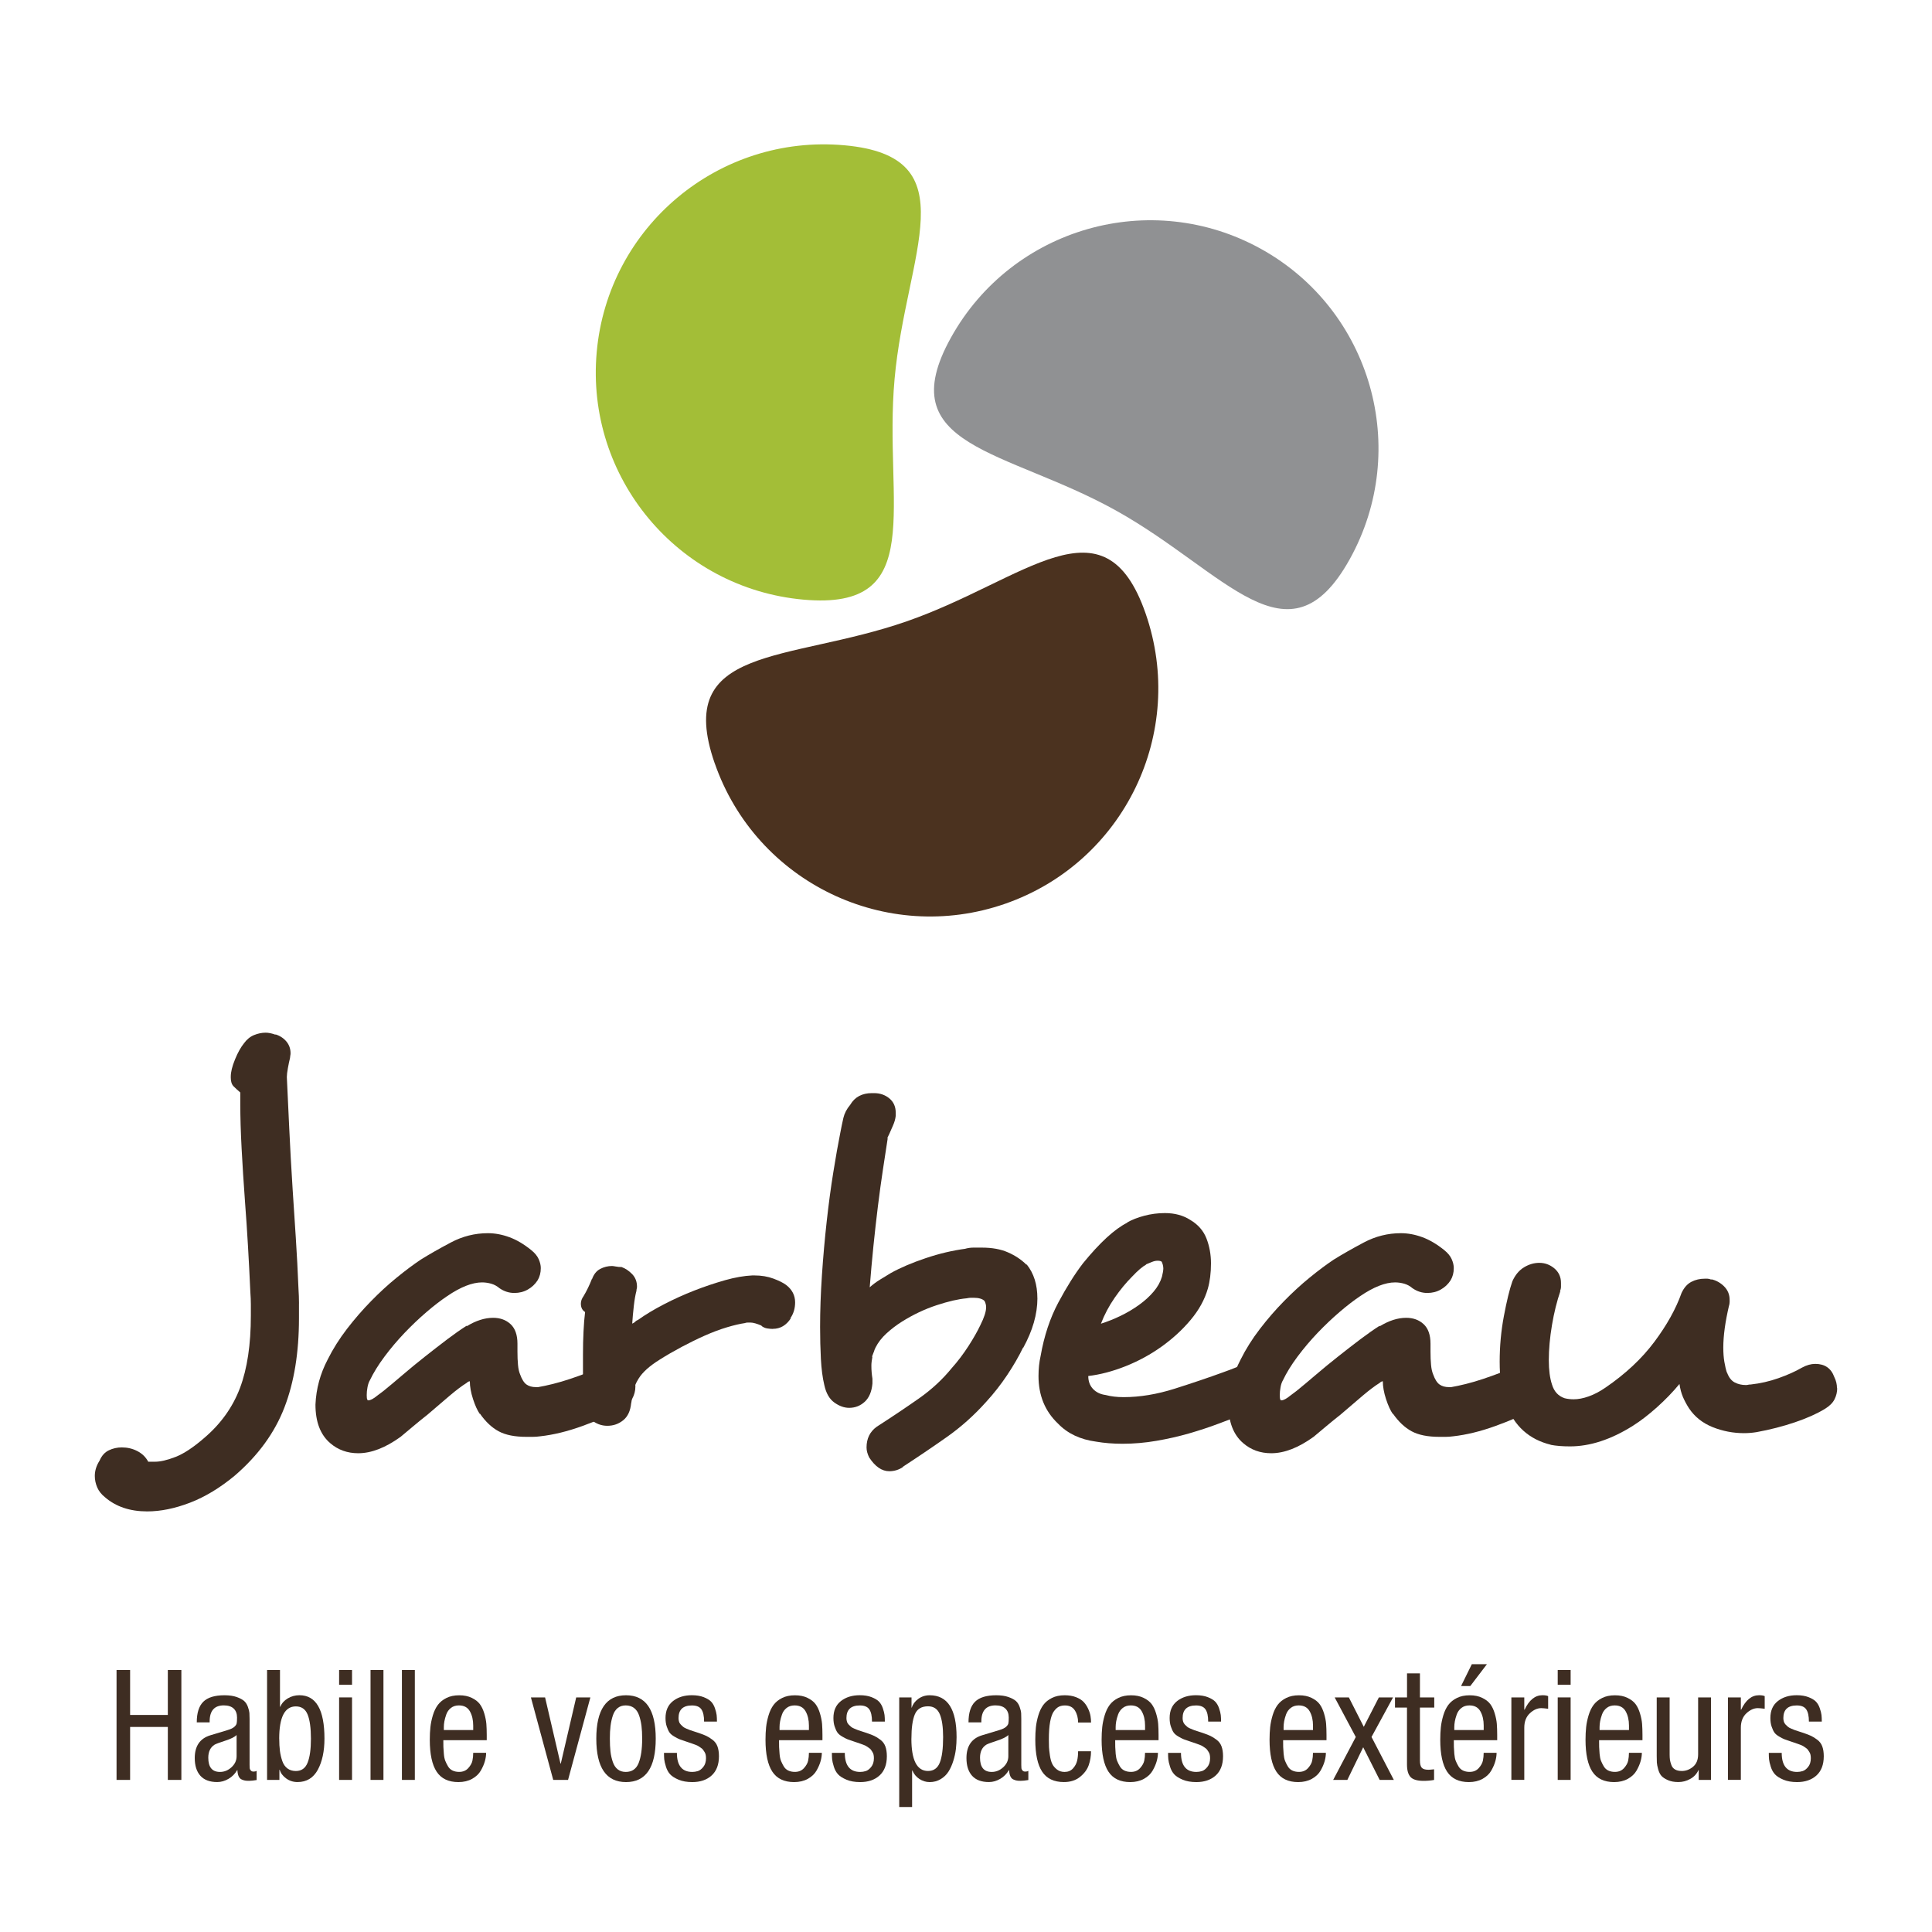 <?xml version="1.0" encoding="UTF-8"?>
<svg xmlns="http://www.w3.org/2000/svg" id="Calque_1" viewBox="0 0 566.93 566.93">
  <defs>
    <style>.cls-1{fill:#909193;}.cls-2{fill:#a3be37;}.cls-3{fill:#3e2d22;}.cls-4{fill:#4b321f;}</style>
  </defs>
  <path class="cls-2" d="m247.76,42.63c36.81,3.3,18.07,31.71,14.75,68.54-3.32,36.81,10.08,68.1-26.74,64.79-36.82-3.31-63.98-35.84-60.67-72.64,3.3-36.83,35.83-63.99,72.66-60.69"></path>
  <path class="cls-1" d="m396.06,164.11c-17.97,32.31-36.33,3.63-68.62-14.32-32.32-17.97-66.35-18.44-48.38-50.74,17.96-32.31,58.72-43.93,91.03-25.98,32.32,17.97,43.93,58.73,25.97,91.04"></path>
  <path class="cls-4" d="m209.73,224c-12.16-34.91,21.45-29.53,56.36-41.68,34.91-12.16,57.92-37.24,70.07-2.33,12.15,34.92-6.29,73.06-41.21,85.21-34.91,12.16-73.06-6.3-85.21-41.2"></path>
  <path class="cls-3" d="m87.73,382.51v4.35c0,10.04-1.42,18.76-4.27,26.15-2.85,7.4-7.68,14.05-14.51,19.95-4.35,3.62-8.75,6.28-13.19,7.99-4.45,1.71-8.64,2.56-12.57,2.56-5.07,0-9.21-1.4-12.42-4.19-1.03-.83-1.79-1.79-2.25-2.87-.46-1.09-.7-2.2-.7-3.34,0-1.55.47-3.05,1.4-4.5.62-1.45,1.53-2.46,2.72-3.03,1.19-.57,2.46-.85,3.8-.85,1.66,0,3.18.36,4.58,1.09,1.4.73,2.46,1.76,3.18,3.11h2.02c1.55,0,3.54-.46,5.97-1.4s5.25-2.8,8.46-5.59c4.86-4.14,8.35-9.02,10.48-14.67,2.12-5.64,3.18-12.7,3.18-21.19v-3.26c0-1.14-.05-2.38-.15-3.73-.21-4.66-.44-9.18-.7-13.58-.26-4.4-.54-8.62-.85-12.65-.42-5.69-.75-10.97-1.01-15.83-.26-4.86-.39-9.26-.39-13.19v-3.26c-.73-.62-1.37-1.22-1.94-1.78-.57-.57-.85-1.42-.85-2.56v-.31c0-1.35.41-3.03,1.24-5.05.82-2.02,1.71-3.59,2.64-4.74.83-1.14,1.81-1.94,2.95-2.41,1.14-.46,2.28-.7,3.41-.7.42,0,.88.05,1.4.16.52.1,1.03.26,1.55.46l-.15-.15c1.34.41,2.43,1.11,3.26,2.09.83.99,1.24,2.15,1.24,3.49,0,.21-.02.44-.08.7-.05.26-.08.5-.08.7-.21.83-.42,1.81-.62,2.95-.21,1.14-.31,2.02-.31,2.64.21,4.34.44,9.31.7,14.9.26,5.59.59,11.64,1.01,18.16.31,4.66.62,9.39.93,14.21.31,4.81.57,9.7.77,14.67.1,1.55.16,3.05.16,4.5"></path>
  <path class="cls-3" d="m186.45,406.88c0,1.24-.31,2.43-.93,3.57-.62,1.14-1.5,2.07-2.64,2.79-3.52,1.86-7.5,3.59-11.95,5.2-4.45,1.61-8.59,2.61-12.42,3.03-.73.1-1.45.16-2.17.16h-1.86c-3.42,0-6.13-.54-8.15-1.63-2.02-1.09-3.86-2.82-5.51-5.2v.15c-.73-1.03-1.4-2.51-2.02-4.42-.62-1.92-.93-3.65-.93-5.2-.31,0-.62.16-.93.47-1.34.83-3.03,2.09-5.04,3.8-2.02,1.71-4.17,3.54-6.44,5.51-1.45,1.14-2.82,2.25-4.11,3.34-1.29,1.09-2.56,2.15-3.8,3.18-4.45,3.21-8.59,4.81-12.42,4.81-3.21,0-5.95-.99-8.22-2.95-2.9-2.48-4.34-6.26-4.34-11.33.2-4.66,1.4-9.05,3.57-13.19,1.55-3.11,3.44-6.11,5.67-9.01,2.23-2.89,4.58-5.61,7.06-8.14,2.48-2.54,4.99-4.84,7.53-6.91,2.54-2.07,4.89-3.83,7.06-5.28,2.48-1.55,5.43-3.23,8.85-5.04,3.41-1.81,7.03-2.72,10.86-2.72,2.07,0,4.17.39,6.29,1.17,2.12.77,4.27,2.04,6.44,3.8,1.03.83,1.76,1.71,2.17,2.64.41.93.62,1.81.62,2.64,0,1.34-.31,2.53-.93,3.57-.73,1.14-1.69,2.04-2.87,2.71-1.19.68-2.51,1.01-3.96,1.01-1.55,0-3-.46-4.35-1.39-.73-.62-1.53-1.06-2.41-1.32-.88-.25-1.78-.39-2.71-.39-2.9,0-6.31,1.35-10.25,4.03-1.86,1.25-3.88,2.8-6.05,4.66-2.17,1.86-4.32,3.91-6.45,6.13-2.12,2.23-4.09,4.55-5.9,6.98-1.81,2.43-3.23,4.74-4.27,6.91-.31.52-.54,1.19-.7,2.02-.16.83-.23,1.61-.23,2.33s.05,1.14.16,1.24c0,.21.1.31.31.31.62,0,1.5-.46,2.64-1.4l1.86-1.4c1.65-1.34,3.54-2.92,5.66-4.74,2.12-1.81,4.29-3.59,6.52-5.35,2.23-1.76,4.4-3.44,6.52-5.05,2.12-1.6,4.01-2.92,5.66-3.96v.16c2.69-1.65,5.28-2.48,7.76-2.48,2.07,0,3.78.62,5.12,1.86,1.34,1.24,2.02,3.16,2.02,5.74v2.33c0,1.45.05,2.74.16,3.88.1,1.14.31,2.07.62,2.8.52,1.45,1.14,2.44,1.86,2.95.72.52,1.65.78,2.79.78h.62c1.24-.21,2.69-.52,4.35-.93,1.65-.41,3.34-.91,5.05-1.48,1.71-.57,3.36-1.17,4.97-1.78,1.6-.62,2.97-1.24,4.11-1.86,1.24-.62,2.38-.93,3.41-.93,1.96,0,3.67.83,5.12,2.48v.16c1.03,1.35,1.55,2.74,1.55,4.19"></path>
  <path class="cls-3" d="m226.81,389.96c-.52,0-1.09-.05-1.71-.15-.62-.1-1.19-.36-1.71-.78h.16c-1.45-.62-2.54-.93-3.26-.93h-.93c-.31,0-.57.05-.78.15-1.45.21-3.21.62-5.28,1.24-2.07.62-4.22,1.43-6.44,2.41-2.23.99-4.5,2.1-6.83,3.34-2.33,1.25-4.48,2.48-6.44,3.73-3,1.86-5.07,3.73-6.21,5.59-.83,1.35-1.34,2.56-1.55,3.65-.21,1.09-.42,2.3-.62,3.65v-.15c-.21,2.28-.98,3.96-2.33,5.05-1.35,1.09-2.9,1.63-4.66,1.63s-3.34-.6-4.74-1.79c-1.4-1.19-2.15-2.97-2.25-5.36-.1-1.03-.16-2.07-.16-3.1v-10.71c0-2.38.05-4.63.16-6.75.1-2.12.25-4.01.46-5.67-.83-.52-1.24-1.34-1.24-2.48,0-.72.26-1.45.78-2.17.93-1.55,1.76-3.26,2.48-5.12v.15c.52-1.45,1.32-2.46,2.41-3.03,1.09-.57,2.25-.86,3.49-.86.21,0,.57.06,1.09.15.52.1,1.09.16,1.71.16,1.14.42,2.17,1.11,3.11,2.09.93.98,1.4,2.2,1.4,3.65,0,.21-.02.41-.08.62s-.08.41-.08.62c-.31,1.14-.57,2.64-.78,4.5-.21,1.86-.36,3.57-.46,5.12.21-.1.36-.18.46-.23.1-.05.26-.18.47-.39.21-.21.46-.36.77-.47,2.17-1.55,4.71-3.08,7.61-4.58,2.89-1.5,5.87-2.85,8.92-4.04,3.05-1.19,6.05-2.19,9-3.03,2.95-.83,5.61-1.29,7.99-1.4h.62c2.07,0,3.93.31,5.59.93,1.66.62,2.9,1.24,3.73,1.86,1.76,1.35,2.64,3.06,2.64,5.12,0,1.76-.46,3.31-1.4,4.66h.15c-1.34,2.07-3.1,3.1-5.28,3.1"></path>
  <path class="cls-3" d="m304.42,380.96c0,4.66-1.4,9.52-4.19,14.59v-.15c-1.25,2.59-2.8,5.28-4.66,8.07-1.86,2.79-3.93,5.43-6.21,7.92-3.52,3.93-7.37,7.37-11.56,10.32-4.19,2.95-8.51,5.87-12.96,8.77h.15c-1.24.83-2.59,1.24-4.03,1.24-2.17,0-4.14-1.34-5.9-4.03-.52-1.04-.78-2.02-.78-2.95,0-2.59.98-4.61,2.95-6.05,4.66-3,8.82-5.8,12.5-8.38,3.67-2.59,6.85-5.53,9.55-8.85,1.76-1.96,3.38-4.11,4.89-6.44,1.5-2.33,2.66-4.37,3.49-6.13,1.14-2.27,1.71-4.03,1.71-5.28,0-.62-.15-1.24-.47-1.86-.62-.62-1.71-.93-3.26-.93h-.77c-.31,0-.73.06-1.24.16-2.38.21-5.3.88-8.77,2.02-3.47,1.14-6.86,2.74-10.17,4.81-1.65,1.04-3.18,2.2-4.58,3.49-1.4,1.29-2.46,2.67-3.18,4.11-.21.41-.33.73-.39.93-.05.21-.13.42-.23.62l-.46,1.24.16-.15c-.1.52-.18,1.01-.23,1.47-.06.47-.08.86-.08,1.17,0,.73.02,1.4.08,2.02.05.62.13,1.24.23,1.86v1.4c-.21,2.38-.96,4.17-2.25,5.36s-2.82,1.79-4.58,1.79c-1.45,0-2.9-.52-4.34-1.55-1.45-1.03-2.43-2.74-2.95-5.12-.52-2.17-.85-4.73-1.01-7.68-.15-2.95-.23-6.08-.23-9.39,0-4.76.18-9.83.54-15.21.36-5.38.83-10.63,1.4-15.76.57-5.13,1.21-9.93,1.94-14.44.72-4.5,1.4-8.31,2.02-11.41.31-1.65.62-3.16.93-4.5.31-1.34.98-2.64,2.02-3.88,1.34-2.28,3.47-3.41,6.36-3.41h.62c1.76,0,3.26.52,4.5,1.55,1.24,1.03,1.86,2.43,1.86,4.19v.93c-.1.93-.37,1.86-.78,2.79-.41.93-.77,1.76-1.09,2.48-.42.83-.62,1.29-.62,1.4l.15-.15c-.42,2.69-.88,5.74-1.4,9.16-.52,3.41-1.01,7.01-1.48,10.79-.46,3.78-.91,7.68-1.32,11.72s-.77,8.07-1.09,12.11c.93-.83,1.94-1.58,3.03-2.25,1.09-.67,2.15-1.32,3.18-1.94,2.8-1.55,6.18-3,10.17-4.34,3.98-1.35,7.94-2.28,11.87-2.8h-.16c.83-.21,1.61-.31,2.33-.31h2.48c3,0,5.56.46,7.68,1.4,2.12.93,3.9,2.12,5.36,3.57h.15c2.07,2.58,3.11,5.9,3.11,9.93"></path>
  <path class="cls-3" d="m341.36,372.12c0-.31-.06-.65-.15-1.01-.11-.36-.21-.65-.31-.85-.21-.21-.62-.31-1.24-.31-.52,0-1.09.13-1.71.39-.62.26-1.19.49-1.71.7h.16c-1.14.62-2.54,1.81-4.19,3.57-1.76,1.76-3.47,3.83-5.12,6.21-1.65,2.38-3,4.92-4.03,7.61,1.96-.62,3.9-1.4,5.82-2.33,1.91-.93,3.7-1.99,5.35-3.18,1.66-1.19,3.08-2.48,4.27-3.88,1.19-1.4,1.99-2.82,2.4-4.27v.16c.31-1.24.47-2.17.47-2.8m33.84,34.61c0,1.24-.36,2.43-1.09,3.57-.73,1.14-1.92,1.97-3.57,2.48h.15c-.82.31-1.7.62-2.63.93-.93.31-1.97.73-3.11,1.25-2.17.83-4.63,1.76-7.37,2.79-2.75,1.04-5.65,1.99-8.69,2.87-3.06.88-6.24,1.6-9.55,2.17-3.32.57-6.63.86-9.94.86-2.79,0-5.38-.21-7.76-.62-4.66-.62-8.38-2.38-11.17-5.28-3.83-3.62-5.74-8.28-5.74-13.97,0-1.03.05-2.04.15-3.03.1-.98.26-1.94.47-2.87,1.03-5.9,2.77-11.12,5.2-15.68,2.43-4.55,4.84-8.38,7.22-11.49,4.97-6.1,9.31-10.09,13.04-11.95h-.15c1.44-.83,3.15-1.5,5.12-2.02,1.96-.52,3.99-.78,6.05-.78,2.9,0,5.38.68,7.45,2.02,2.28,1.35,3.85,3.16,4.74,5.44.88,2.28,1.32,4.71,1.32,7.29,0,2.79-.31,5.28-.93,7.45-.93,3.21-2.61,6.26-5.05,9.16-2.43,2.9-5.28,5.51-8.54,7.84-3.26,2.33-6.78,4.24-10.55,5.74-3.78,1.5-7.43,2.46-10.94,2.87,0,1.55.47,2.82,1.4,3.8.93.98,2.17,1.58,3.72,1.78,1.55.42,3.31.62,5.28.62,4.76,0,9.75-.83,14.97-2.48,5.23-1.66,9.96-3.26,14.21-4.81,1.45-.52,2.82-1.03,4.11-1.56,1.3-.51,2.46-.93,3.5-1.24.31-.1.62-.18.93-.23.31-.05.72-.08,1.24-.08,1.35,0,2.51.39,3.5,1.17.98.77,1.78,1.73,2.4,2.87v-.16c.41.83.62,1.92.62,3.26"></path>
  <path class="cls-3" d="m454.36,406.88c0,1.24-.31,2.43-.93,3.57-.62,1.14-1.5,2.07-2.64,2.79-3.52,1.86-7.5,3.59-11.95,5.2-4.45,1.61-8.59,2.61-12.42,3.03-.73.1-1.45.16-2.17.16h-1.86c-3.41,0-6.13-.54-8.15-1.63-2.02-1.09-3.86-2.82-5.51-5.2v.15c-.72-1.03-1.39-2.51-2.02-4.42-.62-1.92-.93-3.65-.93-5.2-.31,0-.62.16-.93.47-1.34.83-3.03,2.09-5.04,3.8-2.02,1.71-4.17,3.54-6.44,5.51-1.45,1.14-2.82,2.25-4.11,3.34-1.29,1.09-2.56,2.15-3.8,3.18-4.45,3.21-8.59,4.81-12.42,4.81-3.21,0-5.95-.99-8.22-2.95-2.9-2.48-4.35-6.26-4.35-11.33.21-4.66,1.4-9.05,3.57-13.19,1.55-3.11,3.44-6.11,5.67-9.01,2.22-2.89,4.57-5.61,7.06-8.14,2.49-2.54,4.99-4.84,7.53-6.91,2.53-2.07,4.89-3.83,7.06-5.28,2.49-1.55,5.44-3.23,8.85-5.04,3.42-1.81,7.04-2.72,10.87-2.72,2.07,0,4.16.39,6.28,1.17,2.12.77,4.27,2.04,6.45,3.8,1.03.83,1.76,1.71,2.17,2.64.42.93.62,1.81.62,2.64,0,1.34-.31,2.53-.93,3.57-.73,1.14-1.69,2.04-2.87,2.71-1.19.68-2.51,1.01-3.96,1.01-1.55,0-3-.46-4.35-1.39-.72-.62-1.52-1.06-2.4-1.32-.88-.25-1.78-.39-2.71-.39-2.9,0-6.31,1.35-10.25,4.03-1.86,1.25-3.88,2.8-6.05,4.66-2.17,1.86-4.32,3.91-6.45,6.13-2.12,2.23-4.09,4.55-5.9,6.98-1.81,2.43-3.23,4.74-4.26,6.91-.31.52-.55,1.19-.7,2.02-.15.83-.23,1.61-.23,2.33s.05,1.14.15,1.24c0,.21.1.31.31.31.62,0,1.5-.46,2.64-1.4l1.86-1.4c1.65-1.34,3.55-2.92,5.67-4.74,2.12-1.81,4.29-3.59,6.52-5.35,2.22-1.76,4.39-3.44,6.52-5.05,2.12-1.6,4.01-2.92,5.66-3.96v.16c2.69-1.65,5.28-2.48,7.76-2.48,2.07,0,3.78.62,5.12,1.86,1.34,1.24,2.02,3.16,2.02,5.74v2.33c0,1.45.05,2.74.16,3.88.1,1.14.31,2.07.62,2.8.52,1.45,1.14,2.44,1.86,2.95.72.52,1.65.78,2.8.78h.62c1.24-.21,2.69-.52,4.34-.93,1.65-.41,3.34-.91,5.05-1.48,1.71-.57,3.36-1.17,4.97-1.78,1.61-.62,2.97-1.24,4.11-1.86,1.24-.62,2.38-.93,3.41-.93,1.97,0,3.67.83,5.12,2.48v.16c1.04,1.35,1.55,2.74,1.55,4.19"></path>
  <path class="cls-3" d="m539.11,407.35c0,1.14-.26,2.23-.78,3.26-.52,1.04-1.45,1.97-2.8,2.8-2.38,1.45-5.33,2.77-8.85,3.96-3.52,1.19-7.24,2.15-11.18,2.87-.62.1-1.24.18-1.86.23-.62.05-1.24.08-1.86.08-3.21,0-6.29-.6-9.24-1.78-2.95-1.19-5.25-3.03-6.91-5.51-.73-1.13-1.32-2.25-1.79-3.34-.46-1.09-.8-2.35-1.01-3.8-1.97,2.38-4.17,4.65-6.6,6.83-2.43,2.17-4.78,3.99-7.06,5.43-6.42,4.04-12.57,6.05-18.47,6.05-2.17,0-4.09-.15-5.74-.47h.16c-6.42-1.55-10.82-5.53-13.19-11.95-.73-1.76-1.21-3.73-1.48-5.9-.26-2.18-.38-4.35-.38-6.52,0-4.55.41-9.03,1.24-13.42.83-4.4,1.65-7.79,2.48-10.17.83-1.86,1.96-3.23,3.41-4.11,1.45-.88,2.95-1.32,4.5-1.32,1.65,0,3.12.54,4.42,1.63,1.29,1.09,1.94,2.51,1.94,4.27v1.24c0,.31-.1.73-.31,1.24l.15-.15c-1.03,3-1.86,6.34-2.48,10.01-.62,3.67-.93,7.12-.93,10.32,0,2.9.31,5.28.93,7.14.62,2.07,1.86,3.41,3.72,4.03.83.21,1.71.31,2.64.31,1.34,0,2.82-.28,4.42-.85,1.61-.57,3.23-1.42,4.89-2.56,5.9-4.03,10.68-8.51,14.36-13.43,3.67-4.91,6.34-9.7,7.99-14.36.72-1.55,1.68-2.64,2.87-3.26,1.19-.62,2.51-.93,3.96-.93h.77c.31,0,.72.1,1.24.31l-.16-.15c1.44.31,2.71,1.01,3.8,2.09,1.09,1.09,1.63,2.41,1.63,3.96v.62c0,.21-.05.57-.15,1.09v-.15c-1.14,4.86-1.71,9-1.71,12.42,0,1.55.1,2.95.31,4.19.21,1.24.46,2.33.77,3.26v-.15c.52,1.45,1.27,2.43,2.25,2.95.98.52,2.09.77,3.33.77.21,0,.42-.02.62-.08.2-.05.46-.08.78-.08,2.79-.31,5.51-.93,8.14-1.86,2.64-.93,4.94-1.96,6.91-3.1,1.35-.73,2.64-1.09,3.88-1.09,2.79,0,4.66,1.29,5.59,3.88.52,1.04.78,2.12.78,3.26"></path>
  <path class="cls-3" d="m53.22,490.05v32.25h-3.97v-15.54h-11.07v15.54h-3.98v-32.25h3.98v13.19h11.07v-13.19h3.97Z"></path>
  <path class="cls-3" d="m61.53,505.41h-3.79c0-2.77.64-4.79,1.92-6.05,1.28-1.26,3.35-1.9,6.21-1.9,1.42,0,2.61.17,3.59.52.98.35,1.71.74,2.19,1.17.48.44.85,1.02,1.11,1.76.26.74.4,1.33.43,1.76.03.44.05,1.02.05,1.74v13.51c0,.45.01.78.04.99.03.21.14.42.32.63s.45.32.81.32c.39,0,.69-.07.9-.23v2.71c-.9.15-1.64.23-2.21.23-.48,0-.87-.02-1.15-.07-.29-.04-.63-.15-1.02-.32-.39-.17-.69-.48-.9-.95-.21-.47-.33-1.06-.36-1.78h-.09c-.6,1.05-1.44,1.9-2.51,2.53-1.07.63-2.18.95-3.32.95-2.2,0-3.85-.62-4.95-1.85-1.1-1.23-1.65-2.97-1.65-5.19,0-3.52,1.52-5.75,4.56-6.68l5.1-1.54c.9-.27,1.55-.58,1.94-.93.39-.35.62-.68.7-1.02.07-.33.11-.9.11-1.72,0-1.14-.33-2.02-.99-2.64-.66-.62-1.63-.93-2.89-.93-2.77,0-4.16,1.58-4.16,4.74v.23Zm7.9,9.94v-6.23c-.54.57-1.65,1.13-3.32,1.67-1.67.54-2.72.93-3.14,1.17-1.24.78-1.85,2.06-1.85,3.84,0,2.77,1.14,4.16,3.43,4.16,1.26,0,2.39-.46,3.39-1.38.99-.92,1.49-1.99,1.49-3.23Z"></path>
  <path class="cls-3" d="m78.37,522.3v-32.25h3.79v10.79h.09c.42-1.02,1.15-1.84,2.19-2.46,1.04-.62,2.18-.93,3.41-.93,4.91,0,7.36,4.25,7.36,12.74,0,3.7-.66,6.75-1.96,9.15-1.31,2.39-3.29,3.59-5.94,3.59-1.26,0-2.39-.36-3.36-1.08-.98-.72-1.6-1.56-1.87-2.53h-.09v2.98h-3.61Zm3.57-12.1c0,1.35.07,2.55.2,3.59.14,1.04.37,2.03.7,2.98.33.95.84,1.67,1.51,2.17.68.5,1.5.75,2.46.75,1.66,0,2.81-.82,3.46-2.46s.97-3.98.97-7.02-.32-5.5-.97-7.09c-.65-1.6-1.8-2.39-3.46-2.39-3.25,0-4.88,3.16-4.88,9.49Z"></path>
  <path class="cls-3" d="m99.51,494.39v-4.34h3.79v4.34h-3.79Zm0,27.91v-24.21h3.79v24.21h-3.79Z"></path>
  <path class="cls-3" d="m108.73,522.3v-32.25h3.79v32.25h-3.79Z"></path>
  <path class="cls-3" d="m117.94,522.3v-32.25h3.79v32.25h-3.79Z"></path>
  <path class="cls-3" d="m142.83,510.65h-12.74c0,.84,0,1.51.02,2.01.02.5.06,1.17.14,2.03.07.86.22,1.54.43,2.05.21.51.47,1.04.79,1.58.32.54.75.95,1.31,1.22.56.27,1.21.41,1.96.41,1.11,0,2-.37,2.67-1.11.66-.74,1.07-1.47,1.22-2.19.15-.72.23-1.49.23-2.3h3.79c0,.75-.12,1.57-.36,2.44-.24.87-.64,1.8-1.2,2.78-.56.98-1.41,1.78-2.55,2.42-1.14.63-2.48.95-4.02.95-2.92,0-5.05-1.02-6.39-3.05-1.34-2.03-2.01-5.16-2.01-9.37,0-1.35.06-2.59.18-3.7.12-1.11.36-2.27.72-3.48.36-1.2.85-2.22,1.47-3.05.62-.83,1.45-1.5,2.51-2.03,1.05-.53,2.3-.79,3.75-.79s2.64.25,3.68.75c1.04.5,1.83,1.11,2.37,1.83s.98,1.64,1.31,2.75c.33,1.11.53,2.14.61,3.07.07.93.11,2.02.11,3.25v1.54Zm-12.6-2.98h8.63v-1.31c0-1.63-.32-3.02-.97-4.18-.65-1.16-1.72-1.74-3.23-1.74-.93,0-1.72.25-2.35.75s-1.08,1.13-1.35,1.9-.46,1.45-.56,2.03c-.11.59-.16,1.14-.16,1.65v.9Z"></path>
  <path class="cls-3" d="m162.34,522.3l-6.55-24.21h4.16l4.52,19.42h.09l4.52-19.42h4.16l-6.55,24.21h-4.34Z"></path>
  <path class="cls-3" d="m183.7,522.94c-5.81,0-8.72-4.25-8.72-12.74s2.91-12.74,8.72-12.74,8.72,4.25,8.72,12.74-2.91,12.74-8.72,12.74Zm-.09-2.98c1.84,0,3.1-.87,3.79-2.6.69-1.73,1.04-4.12,1.04-7.16,0-1.45-.07-2.7-.2-3.77-.14-1.07-.37-2.08-.7-3.05-.33-.96-.83-1.69-1.49-2.19-.66-.5-1.48-.75-2.44-.75s-1.72.26-2.35.77c-.63.51-1.11,1.24-1.42,2.19-.32.95-.54,1.96-.68,3.05-.14,1.08-.2,2.33-.2,3.75s.06,2.7.18,3.77c.12,1.07.35,2.08.68,3.05.33.96.81,1.69,1.45,2.19s1.42.75,2.35.75Z"></path>
  <path class="cls-3" d="m210.4,505.19h-3.79c0-1.63-.26-2.82-.79-3.59-.53-.77-1.45-1.15-2.78-1.15-2.62,0-3.93,1.24-3.93,3.7,0,.39.05.75.16,1.08.1.33.29.62.54.88.26.26.48.47.68.63.2.17.53.35.99.54.47.2.82.34,1.06.43.24.09.66.23,1.26.41.6.18,1.02.32,1.26.41.96.33,1.7.62,2.21.86.51.24,1.11.61,1.78,1.11s1.17,1.14,1.47,1.94c.3.8.45,1.77.45,2.91,0,2.47-.72,4.35-2.15,5.65s-3.32,1.94-5.67,1.94c-1.57,0-2.91-.23-4.02-.7-1.11-.47-1.94-.99-2.48-1.58s-.96-1.34-1.24-2.26c-.29-.92-.45-1.64-.5-2.17-.04-.53-.07-1.15-.07-1.87h3.79c0,3.73,1.51,5.6,4.52,5.6.54,0,1.08-.08,1.63-.25.54-.17,1.08-.57,1.6-1.22s.79-1.5.79-2.55c0-.36-.03-.69-.09-.99-.06-.3-.17-.58-.34-.84-.17-.25-.31-.47-.43-.65-.12-.18-.34-.38-.66-.59-.32-.21-.55-.37-.7-.47-.15-.11-.44-.24-.88-.41-.44-.17-.73-.27-.88-.32-.15-.05-.48-.16-.99-.34-.51-.18-.83-.29-.95-.32-.87-.3-1.48-.51-1.81-.63-.33-.12-.84-.38-1.51-.77-.68-.39-1.16-.79-1.45-1.2-.29-.41-.56-.98-.81-1.72-.26-.74-.38-1.59-.38-2.55,0-2.17.73-3.82,2.19-4.97,1.46-1.14,3.3-1.72,5.53-1.72,1.35,0,2.51.19,3.48.57.96.38,1.69.81,2.17,1.31.48.5.86,1.14,1.13,1.94s.44,1.46.5,1.99c.06.53.09,1.17.09,1.92Z"></path>
  <path class="cls-3" d="m241.34,510.65h-12.74c0,.84,0,1.51.02,2.01.02.5.06,1.17.14,2.03.07.86.22,1.54.43,2.05.21.51.47,1.04.79,1.58.32.54.75.95,1.31,1.22.56.27,1.21.41,1.96.41,1.11,0,2-.37,2.67-1.11.66-.74,1.07-1.47,1.22-2.19.15-.72.23-1.49.23-2.3h3.79c0,.75-.12,1.57-.36,2.44-.24.87-.64,1.8-1.2,2.78-.56.98-1.41,1.78-2.55,2.42-1.14.63-2.48.95-4.02.95-2.92,0-5.05-1.02-6.39-3.05-1.34-2.03-2.01-5.16-2.01-9.37,0-1.35.06-2.59.18-3.7.12-1.11.36-2.27.72-3.48.36-1.2.85-2.22,1.47-3.05.62-.83,1.45-1.5,2.51-2.03,1.05-.53,2.3-.79,3.75-.79s2.64.25,3.68.75c1.04.5,1.83,1.11,2.37,1.83s.98,1.64,1.31,2.75c.33,1.11.53,2.14.61,3.07.07.93.11,2.02.11,3.25v1.54Zm-12.6-2.98h8.63v-1.31c0-1.63-.32-3.02-.97-4.18-.65-1.16-1.72-1.74-3.23-1.74-.93,0-1.72.25-2.35.75s-1.08,1.13-1.35,1.9-.46,1.45-.56,2.03c-.11.59-.16,1.14-.16,1.65v.9Z"></path>
  <path class="cls-3" d="m259.67,505.19h-3.79c0-1.63-.26-2.82-.79-3.59-.53-.77-1.45-1.15-2.78-1.15-2.62,0-3.93,1.24-3.93,3.7,0,.39.05.75.16,1.08.1.33.29.62.54.88.26.26.48.47.68.63.2.17.53.35.99.54.47.2.82.34,1.06.43.24.09.66.23,1.26.41.6.18,1.02.32,1.26.41.96.33,1.7.62,2.21.86.51.24,1.11.61,1.78,1.11s1.17,1.14,1.47,1.94c.3.8.45,1.77.45,2.91,0,2.47-.72,4.35-2.15,5.65s-3.32,1.94-5.67,1.94c-1.57,0-2.91-.23-4.02-.7-1.11-.47-1.94-.99-2.48-1.58s-.96-1.34-1.24-2.26c-.29-.92-.45-1.64-.5-2.17-.04-.53-.07-1.15-.07-1.87h3.79c0,3.73,1.51,5.6,4.52,5.6.54,0,1.08-.08,1.63-.25.54-.17,1.08-.57,1.6-1.22s.79-1.5.79-2.55c0-.36-.03-.69-.09-.99-.06-.3-.17-.58-.34-.84-.17-.25-.31-.47-.43-.65-.12-.18-.34-.38-.66-.59-.32-.21-.55-.37-.7-.47-.15-.11-.44-.24-.88-.41-.44-.17-.73-.27-.88-.32-.15-.05-.48-.16-.99-.34-.51-.18-.83-.29-.95-.32-.87-.3-1.48-.51-1.81-.63-.33-.12-.84-.38-1.51-.77-.68-.39-1.16-.79-1.45-1.2-.29-.41-.56-.98-.81-1.72-.26-.74-.38-1.59-.38-2.55,0-2.17.73-3.82,2.19-4.97,1.46-1.14,3.3-1.72,5.53-1.72,1.35,0,2.51.19,3.48.57.96.38,1.69.81,2.17,1.31.48.5.86,1.14,1.13,1.94s.44,1.46.5,1.99c.06.53.09,1.17.09,1.92Z"></path>
  <path class="cls-3" d="m263.87,530.25v-32.16h3.61v2.98h.09c.27-.96.9-1.81,1.87-2.53.98-.72,2.1-1.08,3.36-1.08,5.27,0,7.9,4.1,7.9,12.29,0,1.21-.07,2.37-.2,3.5-.14,1.13-.39,2.3-.77,3.5-.38,1.21-.85,2.25-1.42,3.14-.57.89-1.33,1.62-2.28,2.19-.95.57-2.03.86-3.23.86-1.08,0-2.09-.31-3.03-.93-.93-.62-1.61-1.44-2.03-2.46h-.09v10.7h-3.79Zm3.57-20.05c0,6.32,1.63,9.48,4.88,9.48,1.66,0,2.81-.82,3.46-2.46s.97-4.13.97-7.48c0-2.92-.32-5.16-.97-6.71s-1.8-2.33-3.46-2.33c-1.93,0-3.22.8-3.88,2.39-.66,1.6-.99,3.96-.99,7.09Z"></path>
  <path class="cls-3" d="m287.99,505.41h-3.79c0-2.77.64-4.79,1.92-6.05s3.35-1.9,6.21-1.9c1.42,0,2.61.17,3.59.52.98.35,1.71.74,2.19,1.17s.85,1.02,1.11,1.76c.26.74.4,1.33.43,1.76.03.44.04,1.02.04,1.74v13.51c0,.45.01.78.04.99.03.21.14.42.32.63s.45.32.81.32c.39,0,.69-.07.9-.23v2.71c-.9.15-1.64.23-2.21.23-.48,0-.87-.02-1.15-.07-.29-.04-.63-.15-1.02-.32-.39-.17-.69-.48-.9-.95-.21-.47-.33-1.06-.36-1.78h-.09c-.6,1.05-1.44,1.9-2.51,2.53-1.07.63-2.18.95-3.32.95-2.2,0-3.85-.62-4.95-1.85s-1.65-2.97-1.65-5.19c0-3.52,1.52-5.75,4.56-6.68l5.1-1.54c.9-.27,1.55-.58,1.94-.93.39-.35.62-.68.7-1.02s.11-.9.11-1.72c0-1.14-.33-2.02-.99-2.64-.66-.62-1.63-.93-2.89-.93-2.77,0-4.16,1.58-4.16,4.74v.23Zm7.9,9.94v-6.23c-.54.57-1.65,1.13-3.32,1.67-1.67.54-2.72.93-3.14,1.17-1.24.78-1.85,2.06-1.85,3.84,0,2.77,1.14,4.16,3.43,4.16,1.26,0,2.39-.46,3.39-1.38.99-.92,1.49-1.99,1.49-3.23Z"></path>
  <path class="cls-3" d="m320.15,505.46h-3.79c0-1.35-.31-2.53-.93-3.52-.62-.99-1.59-1.49-2.91-1.49-.66,0-1.24.11-1.74.34s-.99.67-1.49,1.33c-.5.66-.87,1.69-1.13,3.09-.26,1.4-.38,3.15-.38,5.26,0,.9.01,1.65.04,2.24.03.59.12,1.39.27,2.42.15,1.02.38,1.84.68,2.46.3.62.76,1.17,1.38,1.65s1.36.72,2.24.72c1.02,0,1.84-.34,2.46-1.02.62-.68,1.02-1.43,1.22-2.26.2-.83.29-1.75.29-2.78h3.79c0,1.45-.23,2.81-.68,4.09-.45,1.28-1.3,2.42-2.55,3.43-1.25,1.01-2.82,1.51-4.72,1.51-2.92,0-5.05-1.02-6.39-3.05-1.34-2.03-2.01-5.16-2.01-9.37,0-1.35.06-2.59.18-3.7.12-1.11.36-2.27.72-3.48.36-1.2.85-2.22,1.47-3.05.62-.83,1.45-1.5,2.51-2.03,1.05-.53,2.3-.79,3.75-.79,1.26,0,2.38.19,3.34.57.96.38,1.71.85,2.24,1.42.53.57.96,1.23,1.31,1.99.35.75.57,1.45.68,2.1.11.65.16,1.29.16,1.92Z"></path>
  <path class="cls-3" d="m339.98,510.65h-12.74c0,.84,0,1.51.02,2.01.01.5.06,1.17.13,2.03.08.86.22,1.54.43,2.05.21.51.47,1.04.79,1.58s.75.95,1.31,1.22c.56.27,1.21.41,1.96.41,1.11,0,2-.37,2.67-1.11.66-.74,1.07-1.47,1.22-2.19.15-.72.23-1.49.23-2.3h3.79c0,.75-.12,1.57-.36,2.44-.24.87-.64,1.8-1.2,2.78-.56.98-1.41,1.78-2.55,2.42-1.15.63-2.48.95-4.02.95-2.92,0-5.05-1.02-6.39-3.05-1.34-2.03-2.01-5.16-2.01-9.37,0-1.35.06-2.59.18-3.7s.36-2.27.72-3.48c.36-1.2.85-2.22,1.47-3.05.62-.83,1.45-1.5,2.51-2.03s2.3-.79,3.75-.79,2.64.25,3.68.75c1.04.5,1.83,1.11,2.37,1.83s.98,1.64,1.31,2.75c.33,1.11.54,2.14.61,3.07.07.93.11,2.02.11,3.25v1.54Zm-12.6-2.98h8.63v-1.31c0-1.63-.32-3.02-.97-4.18-.65-1.16-1.72-1.74-3.23-1.74-.93,0-1.72.25-2.35.75-.63.5-1.08,1.13-1.36,1.9-.27.77-.46,1.45-.56,2.03s-.16,1.14-.16,1.65v.9Z"></path>
  <path class="cls-3" d="m358.32,505.19h-3.79c0-1.63-.26-2.82-.79-3.59-.53-.77-1.45-1.15-2.78-1.15-2.62,0-3.93,1.24-3.93,3.7,0,.39.05.75.16,1.08.11.33.29.62.54.88.25.26.48.47.68.63.2.17.53.35.99.54.47.2.82.34,1.06.43.24.09.66.23,1.26.41s1.02.32,1.26.41c.96.33,1.7.62,2.21.86.51.24,1.11.61,1.78,1.11.68.5,1.17,1.14,1.47,1.94.3.8.45,1.77.45,2.91,0,2.47-.72,4.35-2.15,5.65-1.43,1.29-3.32,1.94-5.67,1.94-1.57,0-2.91-.23-4.02-.7-1.11-.47-1.94-.99-2.48-1.58s-.96-1.34-1.24-2.26c-.29-.92-.45-1.64-.5-2.17-.05-.53-.07-1.15-.07-1.87h3.79c0,3.73,1.51,5.6,4.52,5.6.54,0,1.08-.08,1.63-.25.54-.17,1.08-.57,1.6-1.22.53-.65.79-1.5.79-2.55,0-.36-.03-.69-.09-.99-.06-.3-.17-.58-.34-.84-.17-.25-.31-.47-.43-.65s-.34-.38-.65-.59c-.32-.21-.55-.37-.7-.47-.15-.11-.45-.24-.88-.41-.44-.17-.73-.27-.88-.32-.15-.05-.48-.16-.99-.34s-.83-.29-.95-.32c-.87-.3-1.48-.51-1.81-.63-.33-.12-.84-.38-1.51-.77-.68-.39-1.16-.79-1.45-1.2-.29-.41-.56-.98-.81-1.72-.26-.74-.38-1.59-.38-2.55,0-2.17.73-3.82,2.19-4.97,1.46-1.14,3.3-1.72,5.53-1.72,1.35,0,2.51.19,3.48.57s1.69.81,2.17,1.31.86,1.14,1.13,1.94c.27.8.44,1.46.5,1.99.06.53.09,1.17.09,1.92Z"></path>
  <path class="cls-3" d="m389.26,510.65h-12.74c0,.84,0,1.51.02,2.01.01.5.06,1.17.13,2.03.08.86.22,1.54.43,2.05.21.51.47,1.04.79,1.58s.75.95,1.31,1.22c.56.27,1.21.41,1.96.41,1.11,0,2-.37,2.67-1.11.66-.74,1.07-1.47,1.22-2.19.15-.72.23-1.49.23-2.3h3.79c0,.75-.12,1.57-.36,2.44-.24.87-.64,1.8-1.2,2.78-.56.98-1.41,1.78-2.55,2.42-1.15.63-2.48.95-4.02.95-2.92,0-5.05-1.02-6.39-3.05-1.34-2.03-2.01-5.16-2.01-9.37,0-1.35.06-2.59.18-3.7s.36-2.27.72-3.48c.36-1.2.85-2.22,1.47-3.05.62-.83,1.45-1.5,2.51-2.03s2.3-.79,3.75-.79,2.64.25,3.68.75c1.04.5,1.83,1.11,2.37,1.83s.98,1.64,1.31,2.75c.33,1.11.54,2.14.61,3.07.07.93.11,2.02.11,3.25v1.54Zm-12.6-2.98h8.63v-1.31c0-1.63-.32-3.02-.97-4.18-.65-1.16-1.72-1.74-3.23-1.74-.93,0-1.72.25-2.35.75-.63.5-1.08,1.13-1.36,1.9-.27.77-.46,1.45-.56,2.03s-.16,1.14-.16,1.65v.9Z"></path>
  <path class="cls-3" d="m397.84,509.7l-6.19-11.61h4.16l4.38,8.63,4.43-8.63h4.16l-6.32,11.61,6.55,12.6h-4.16l-4.83-9.58-4.65,9.58h-4.16l6.64-12.6Z"></path>
  <path class="cls-3" d="m412.88,498.09v-7.05h3.79v7.05h4.2v2.98h-4.2v15.54c0,.99.17,1.69.52,2.1.35.41,1,.61,1.96.61.3,0,.86-.04,1.67-.13v3.12c-.99.18-2.02.27-3.07.27-1.87,0-3.15-.38-3.84-1.13-.69-.75-1.04-1.97-1.04-3.66v-16.71h-3.52v-2.98h3.52Z"></path>
  <path class="cls-3" d="m439.35,510.65h-12.74c0,.84,0,1.51.02,2.01.01.5.06,1.17.13,2.03.08.86.22,1.54.43,2.05.21.51.47,1.04.79,1.58s.75.95,1.31,1.22c.56.27,1.21.41,1.96.41,1.11,0,2-.37,2.67-1.11.66-.74,1.07-1.47,1.22-2.19.15-.72.23-1.49.23-2.3h3.79c0,.75-.12,1.57-.36,2.44-.24.87-.64,1.8-1.2,2.78-.56.98-1.41,1.78-2.55,2.42-1.15.63-2.48.95-4.02.95-2.92,0-5.05-1.02-6.39-3.05-1.34-2.03-2.01-5.16-2.01-9.37,0-1.35.06-2.59.18-3.7s.36-2.27.72-3.48c.36-1.2.85-2.22,1.47-3.05.62-.83,1.45-1.5,2.51-2.03s2.3-.79,3.75-.79,2.64.25,3.68.75c1.04.5,1.83,1.11,2.37,1.83s.98,1.64,1.31,2.75c.33,1.11.54,2.14.61,3.07.07.93.11,2.02.11,3.25v1.54Zm-12.6-2.98h8.63v-1.31c0-1.63-.32-3.02-.97-4.18-.65-1.16-1.72-1.74-3.23-1.74-.93,0-1.72.25-2.35.75-.63.5-1.08,1.13-1.36,1.9-.27.77-.46,1.45-.56,2.03s-.16,1.14-.16,1.65v.9Zm1.99-12.92l3.16-6.41h4.43l-4.88,6.41h-2.71Z"></path>
  <path class="cls-3" d="m443.5,522.3v-24.21h3.79v3.61h.09c1.32-2.83,3.07-4.25,5.24-4.25.75,0,1.31.09,1.67.27v3.7c-.96-.12-1.64-.18-2.03-.18-1.14,0-2.26.5-3.34,1.51-1.08,1.01-1.63,2.42-1.63,4.22v15.31h-3.79Z"></path>
  <path class="cls-3" d="m457.1,494.39v-4.34h3.79v4.34h-3.79Zm0,27.91v-24.21h3.79v24.21h-3.79Z"></path>
  <path class="cls-3" d="m481.98,510.65h-12.74c0,.84,0,1.51.02,2.01.01.5.06,1.17.13,2.03.08.86.22,1.54.43,2.05.21.51.47,1.04.79,1.58s.75.95,1.31,1.22c.56.27,1.21.41,1.96.41,1.11,0,2-.37,2.67-1.11.66-.74,1.07-1.47,1.22-2.19.15-.72.23-1.49.23-2.3h3.79c0,.75-.12,1.57-.36,2.44-.24.87-.64,1.8-1.2,2.78-.56.98-1.41,1.78-2.55,2.42-1.15.63-2.48.95-4.02.95-2.92,0-5.05-1.02-6.39-3.05-1.34-2.03-2.01-5.16-2.01-9.37,0-1.35.06-2.59.18-3.7s.36-2.27.72-3.48c.36-1.2.85-2.22,1.47-3.05.62-.83,1.45-1.5,2.51-2.03s2.3-.79,3.75-.79,2.64.25,3.68.75c1.04.5,1.83,1.11,2.37,1.83s.98,1.64,1.31,2.75c.33,1.11.54,2.14.61,3.07.07.93.11,2.02.11,3.25v1.54Zm-12.6-2.98h8.63v-1.31c0-1.63-.32-3.02-.97-4.18-.65-1.16-1.72-1.74-3.23-1.74-.93,0-1.72.25-2.35.75-.63.5-1.08,1.13-1.36,1.9-.27.77-.46,1.45-.56,2.03s-.16,1.14-.16,1.65v.9Z"></path>
  <path class="cls-3" d="m502.08,498.09v24.21h-3.61v-2.85h-.09c-.48,1.08-1.27,1.94-2.37,2.55-1.1.62-2.27.93-3.5.93s-2.24-.19-3.09-.57c-.86-.38-1.49-.8-1.9-1.26-.41-.47-.72-1.11-.95-1.94-.23-.83-.35-1.48-.38-1.96-.03-.48-.04-1.13-.04-1.94v-17.16h3.79v16.71c0,.63.03,1.16.09,1.58.06.42.2.93.41,1.51.21.59.57,1.03,1.08,1.33.51.3,1.17.45,1.99.45,1.2,0,2.3-.41,3.3-1.24.99-.83,1.49-2.04,1.49-3.64v-16.71h3.79Z"></path>
  <path class="cls-3" d="m507.05,522.3v-24.21h3.79v3.61h.09c1.32-2.83,3.07-4.25,5.24-4.25.75,0,1.31.09,1.67.27v3.7c-.96-.12-1.64-.18-2.03-.18-1.14,0-2.26.5-3.34,1.51-1.08,1.01-1.63,2.42-1.63,4.22v15.31h-3.79Z"></path>
  <path class="cls-3" d="m534.6,505.19h-3.79c0-1.63-.26-2.82-.79-3.59-.53-.77-1.45-1.15-2.78-1.15-2.62,0-3.93,1.24-3.93,3.7,0,.39.05.75.16,1.08.11.33.29.62.54.88.25.26.48.47.68.63.2.17.53.35.99.54.47.2.82.34,1.06.43.24.09.66.23,1.26.41s1.02.32,1.26.41c.96.33,1.7.62,2.21.86.51.24,1.11.61,1.78,1.11.68.5,1.17,1.14,1.47,1.94.3.8.45,1.77.45,2.91,0,2.47-.72,4.35-2.15,5.65-1.43,1.29-3.32,1.94-5.67,1.94-1.57,0-2.91-.23-4.02-.7-1.11-.47-1.94-.99-2.48-1.58s-.96-1.34-1.24-2.26c-.29-.92-.45-1.64-.5-2.17-.05-.53-.07-1.15-.07-1.87h3.79c0,3.73,1.51,5.6,4.52,5.6.54,0,1.08-.08,1.63-.25.54-.17,1.08-.57,1.6-1.22.53-.65.79-1.5.79-2.55,0-.36-.03-.69-.09-.99-.06-.3-.17-.58-.34-.84-.17-.25-.31-.47-.43-.65s-.34-.38-.65-.59c-.32-.21-.55-.37-.7-.47-.15-.11-.45-.24-.88-.41-.44-.17-.73-.27-.88-.32-.15-.05-.48-.16-.99-.34s-.83-.29-.95-.32c-.87-.3-1.48-.51-1.81-.63-.33-.12-.84-.38-1.51-.77-.68-.39-1.16-.79-1.45-1.2-.29-.41-.56-.98-.81-1.72-.26-.74-.38-1.59-.38-2.55,0-2.17.73-3.82,2.19-4.97,1.46-1.14,3.3-1.72,5.53-1.72,1.35,0,2.51.19,3.48.57s1.69.81,2.17,1.31.86,1.14,1.13,1.94c.27.8.44,1.46.5,1.99.06.53.09,1.17.09,1.92Z"></path>
</svg>
